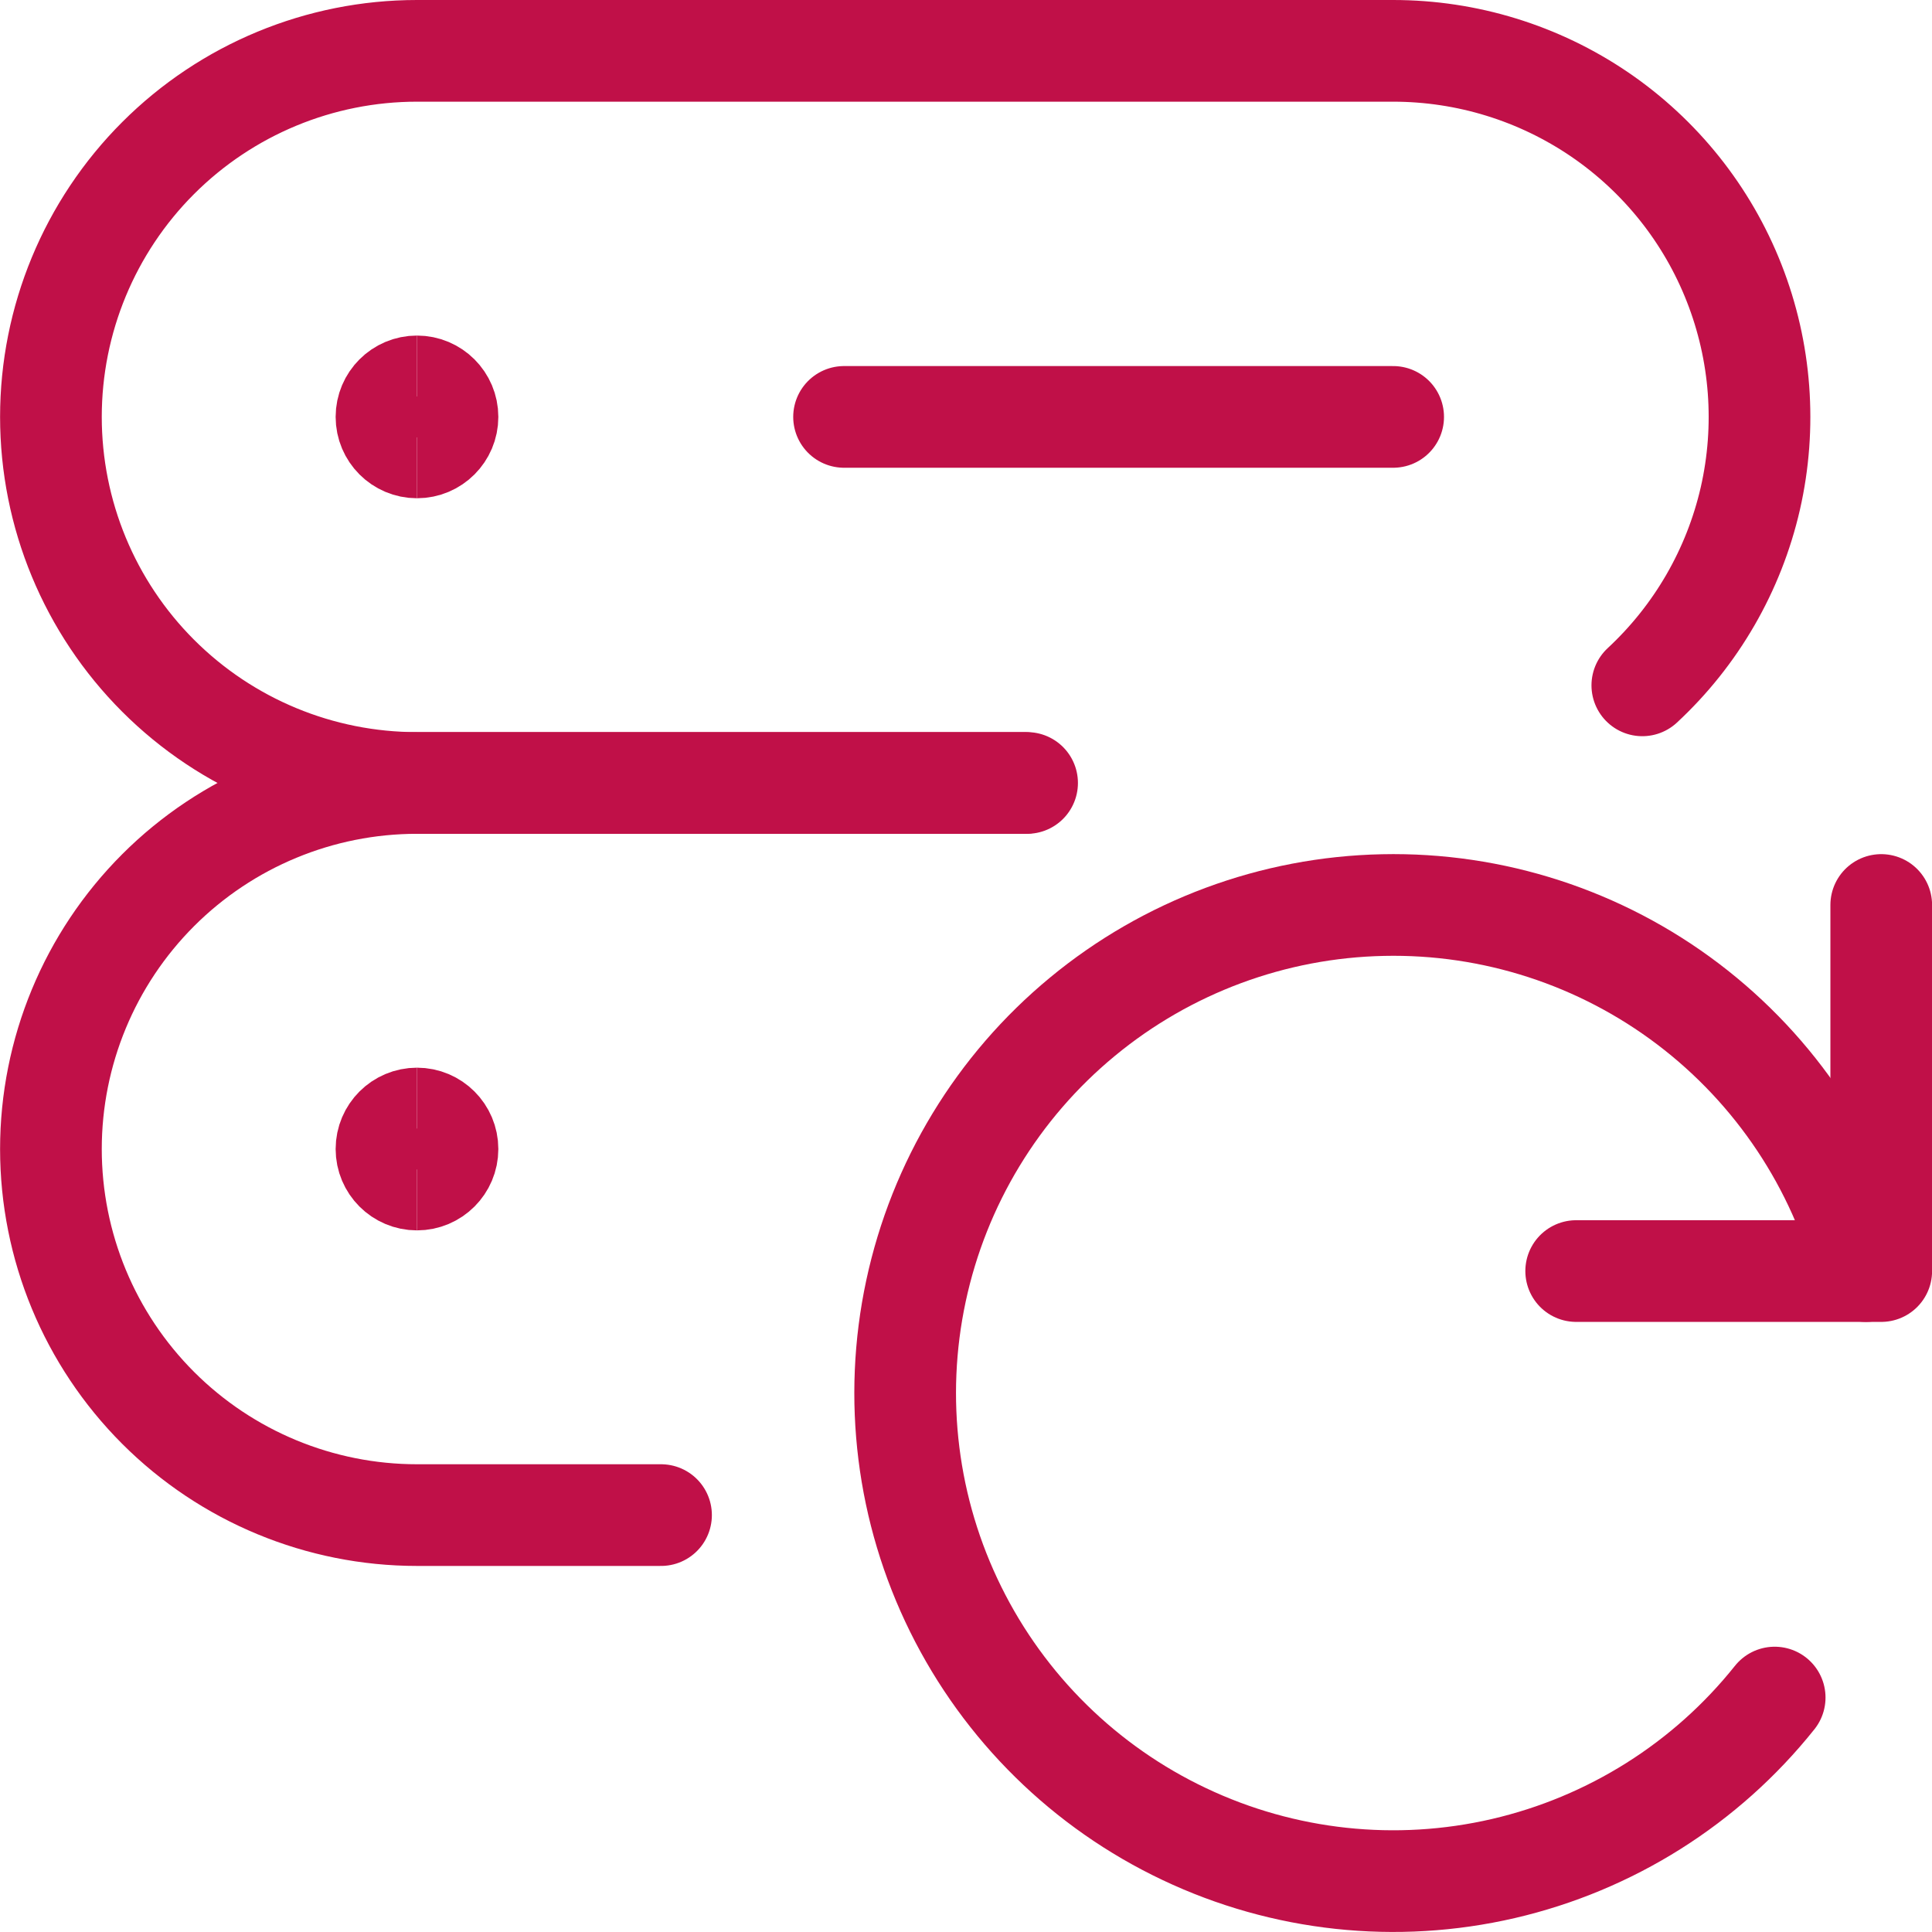 <?xml version="1.0" encoding="UTF-8"?> <svg xmlns="http://www.w3.org/2000/svg" fill="none" viewBox="0.125 0.125 23.75 23.75" stroke-width="1.25"><path stroke="#c01048" stroke-linecap="round" stroke-linejoin="round" d="M12.714 9.75H5.251C4.058 9.75 2.913 9.276 2.069 8.432C1.225 7.588 0.751 6.444 0.751 5.25C0.751 4.057 1.225 2.912 2.069 2.068C2.913 1.224 4.058 0.75 5.251 0.75H17.251C18.156 0.75 19.04 1.022 19.788 1.531C20.535 2.04 21.113 2.763 21.443 3.605C21.774 4.448 21.843 5.37 21.642 6.252C21.44 7.134 20.977 7.935 20.314 8.55"></path><path stroke="#c01048" stroke-linecap="round" stroke-linejoin="round" d="M8.251 18.75H5.251C4.058 18.75 2.913 18.276 2.069 17.432C1.225 16.588 0.751 15.444 0.751 14.25C0.751 13.057 1.225 11.912 2.069 11.068C2.913 10.224 4.058 9.75 5.251 9.75H12.751"></path><path stroke="#c01048" stroke-linecap="round" stroke-linejoin="round" d="M10.501 5.25H17.251"></path><path stroke="#c01048" stroke-linecap="round" stroke-linejoin="round" d="M19.501 15.75H23.251V11.25"></path><path stroke="#c01048" stroke-linecap="round" stroke-linejoin="round" d="M23.062 15.75C22.724 14.441 21.954 13.285 20.877 12.468C19.8 11.651 18.478 11.222 17.127 11.251C15.775 11.279 14.473 11.763 13.431 12.624C12.388 13.485 11.668 14.673 11.385 15.995C11.102 17.317 11.274 18.696 11.873 19.907C12.472 21.119 13.463 22.094 14.685 22.672C15.906 23.251 17.288 23.4 18.605 23.095C19.922 22.79 21.098 22.05 21.941 20.993"></path><path stroke="#c01048" d="M5.251 5.625C5.044 5.625 4.876 5.457 4.876 5.25C4.876 5.043 5.044 4.875 5.251 4.875"></path><path stroke="#c01048" d="M5.251 5.625C5.458 5.625 5.626 5.457 5.626 5.25C5.626 5.043 5.458 4.875 5.251 4.875"></path><g><path stroke="#c01048" d="M5.251 14.625C5.044 14.625 4.876 14.457 4.876 14.25C4.876 14.043 5.044 13.875 5.251 13.875"></path><path stroke="#c01048" d="M5.251 14.625C5.458 14.625 5.626 14.457 5.626 14.25C5.626 14.043 5.458 13.875 5.251 13.875"></path></g></svg> 